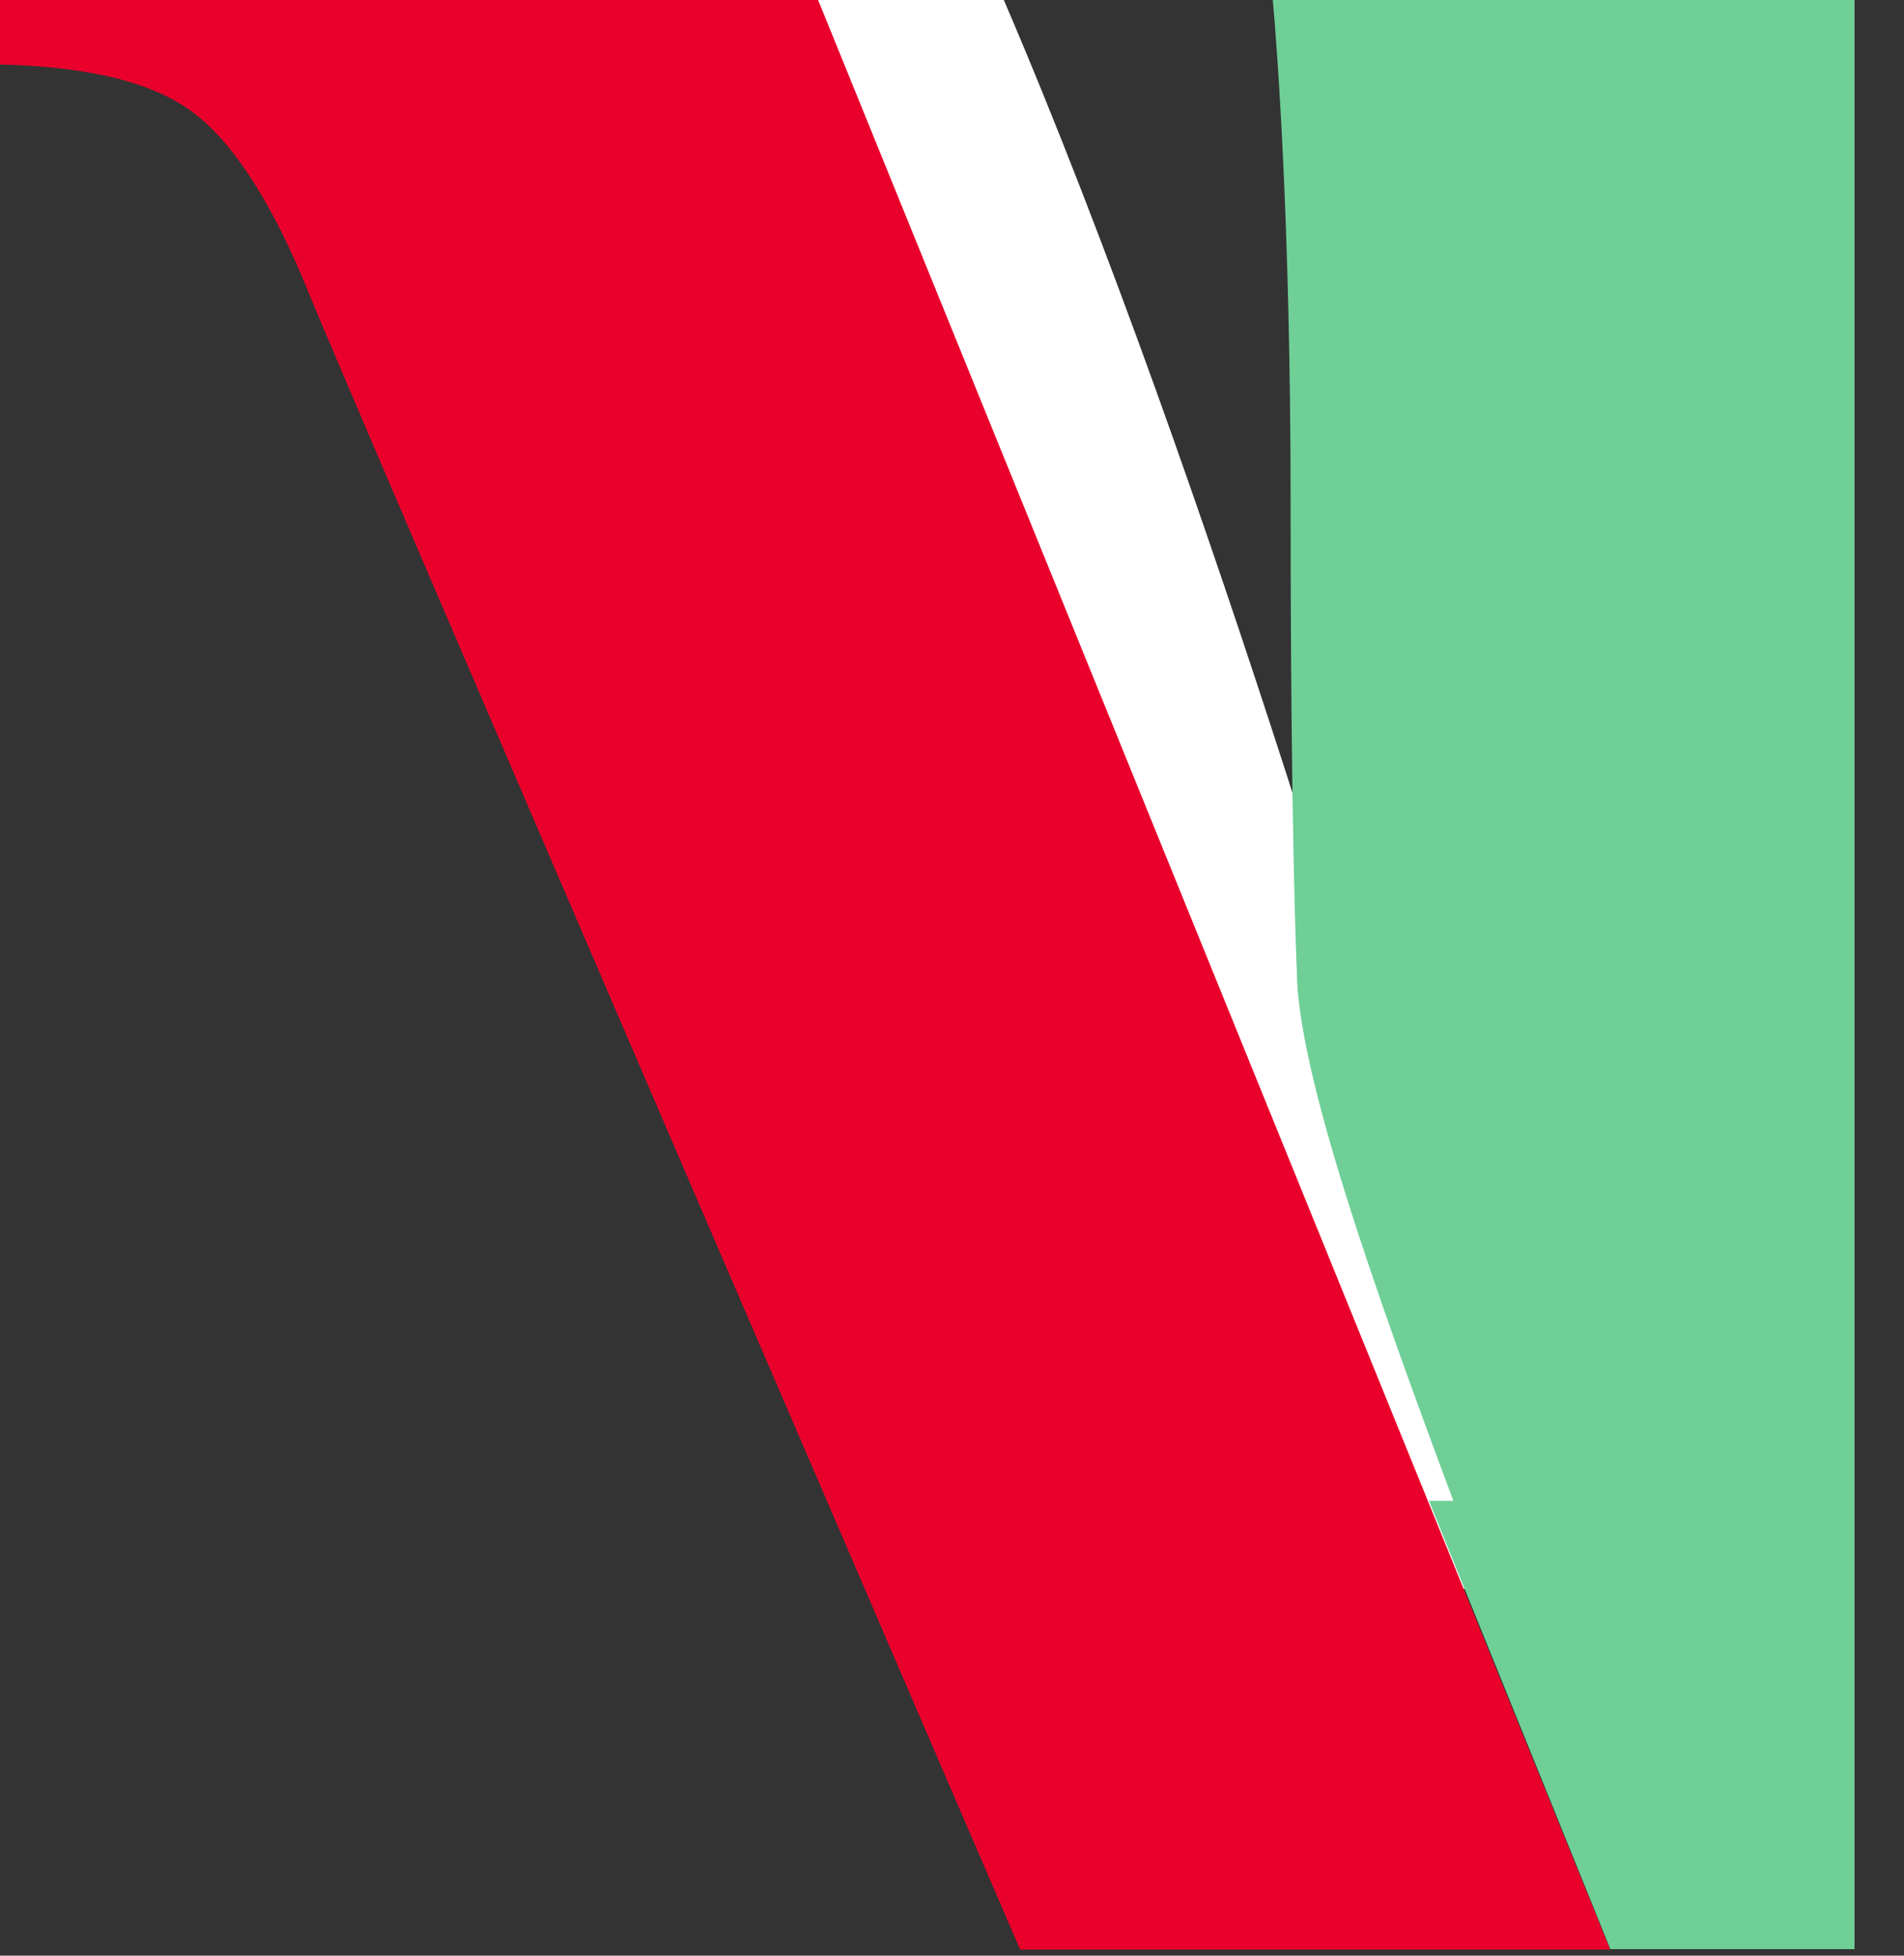 <svg xmlns="http://www.w3.org/2000/svg" width="37" height="38" viewBox="0 0 37 38" fill="none"><rect x="0" y="0" width="37" height="38" fill="#333333" stroke="none"/><path d="M27.335 22.658C27.335 22.658 23.586 9.498 19.507 0H15.773L18.423 29.82L32.482 31.297V22.658H27.335Z" fill="white"></path><path d="M15.898 0H8.776H7.652H0V1.253C1.742 1.293 3.003 1.606 3.782 2.208C4.561 2.81 5.307 3.974 6.014 5.725C6.52 7.017 19.824 37.881 19.824 37.881H31.289L15.898 0Z" fill="#E9012B"></path><path d="M36.031 0H24.734C24.807 0.819 25.08 4.215 25.08 9.771C25.08 16.323 25.2 18.844 25.2 18.844C25.2 20.811 26.734 25.123 28.243 29.162H27.769L31.294 37.873H33.968H36.039V0H36.031Z" fill="#6FCF97"></path></svg>